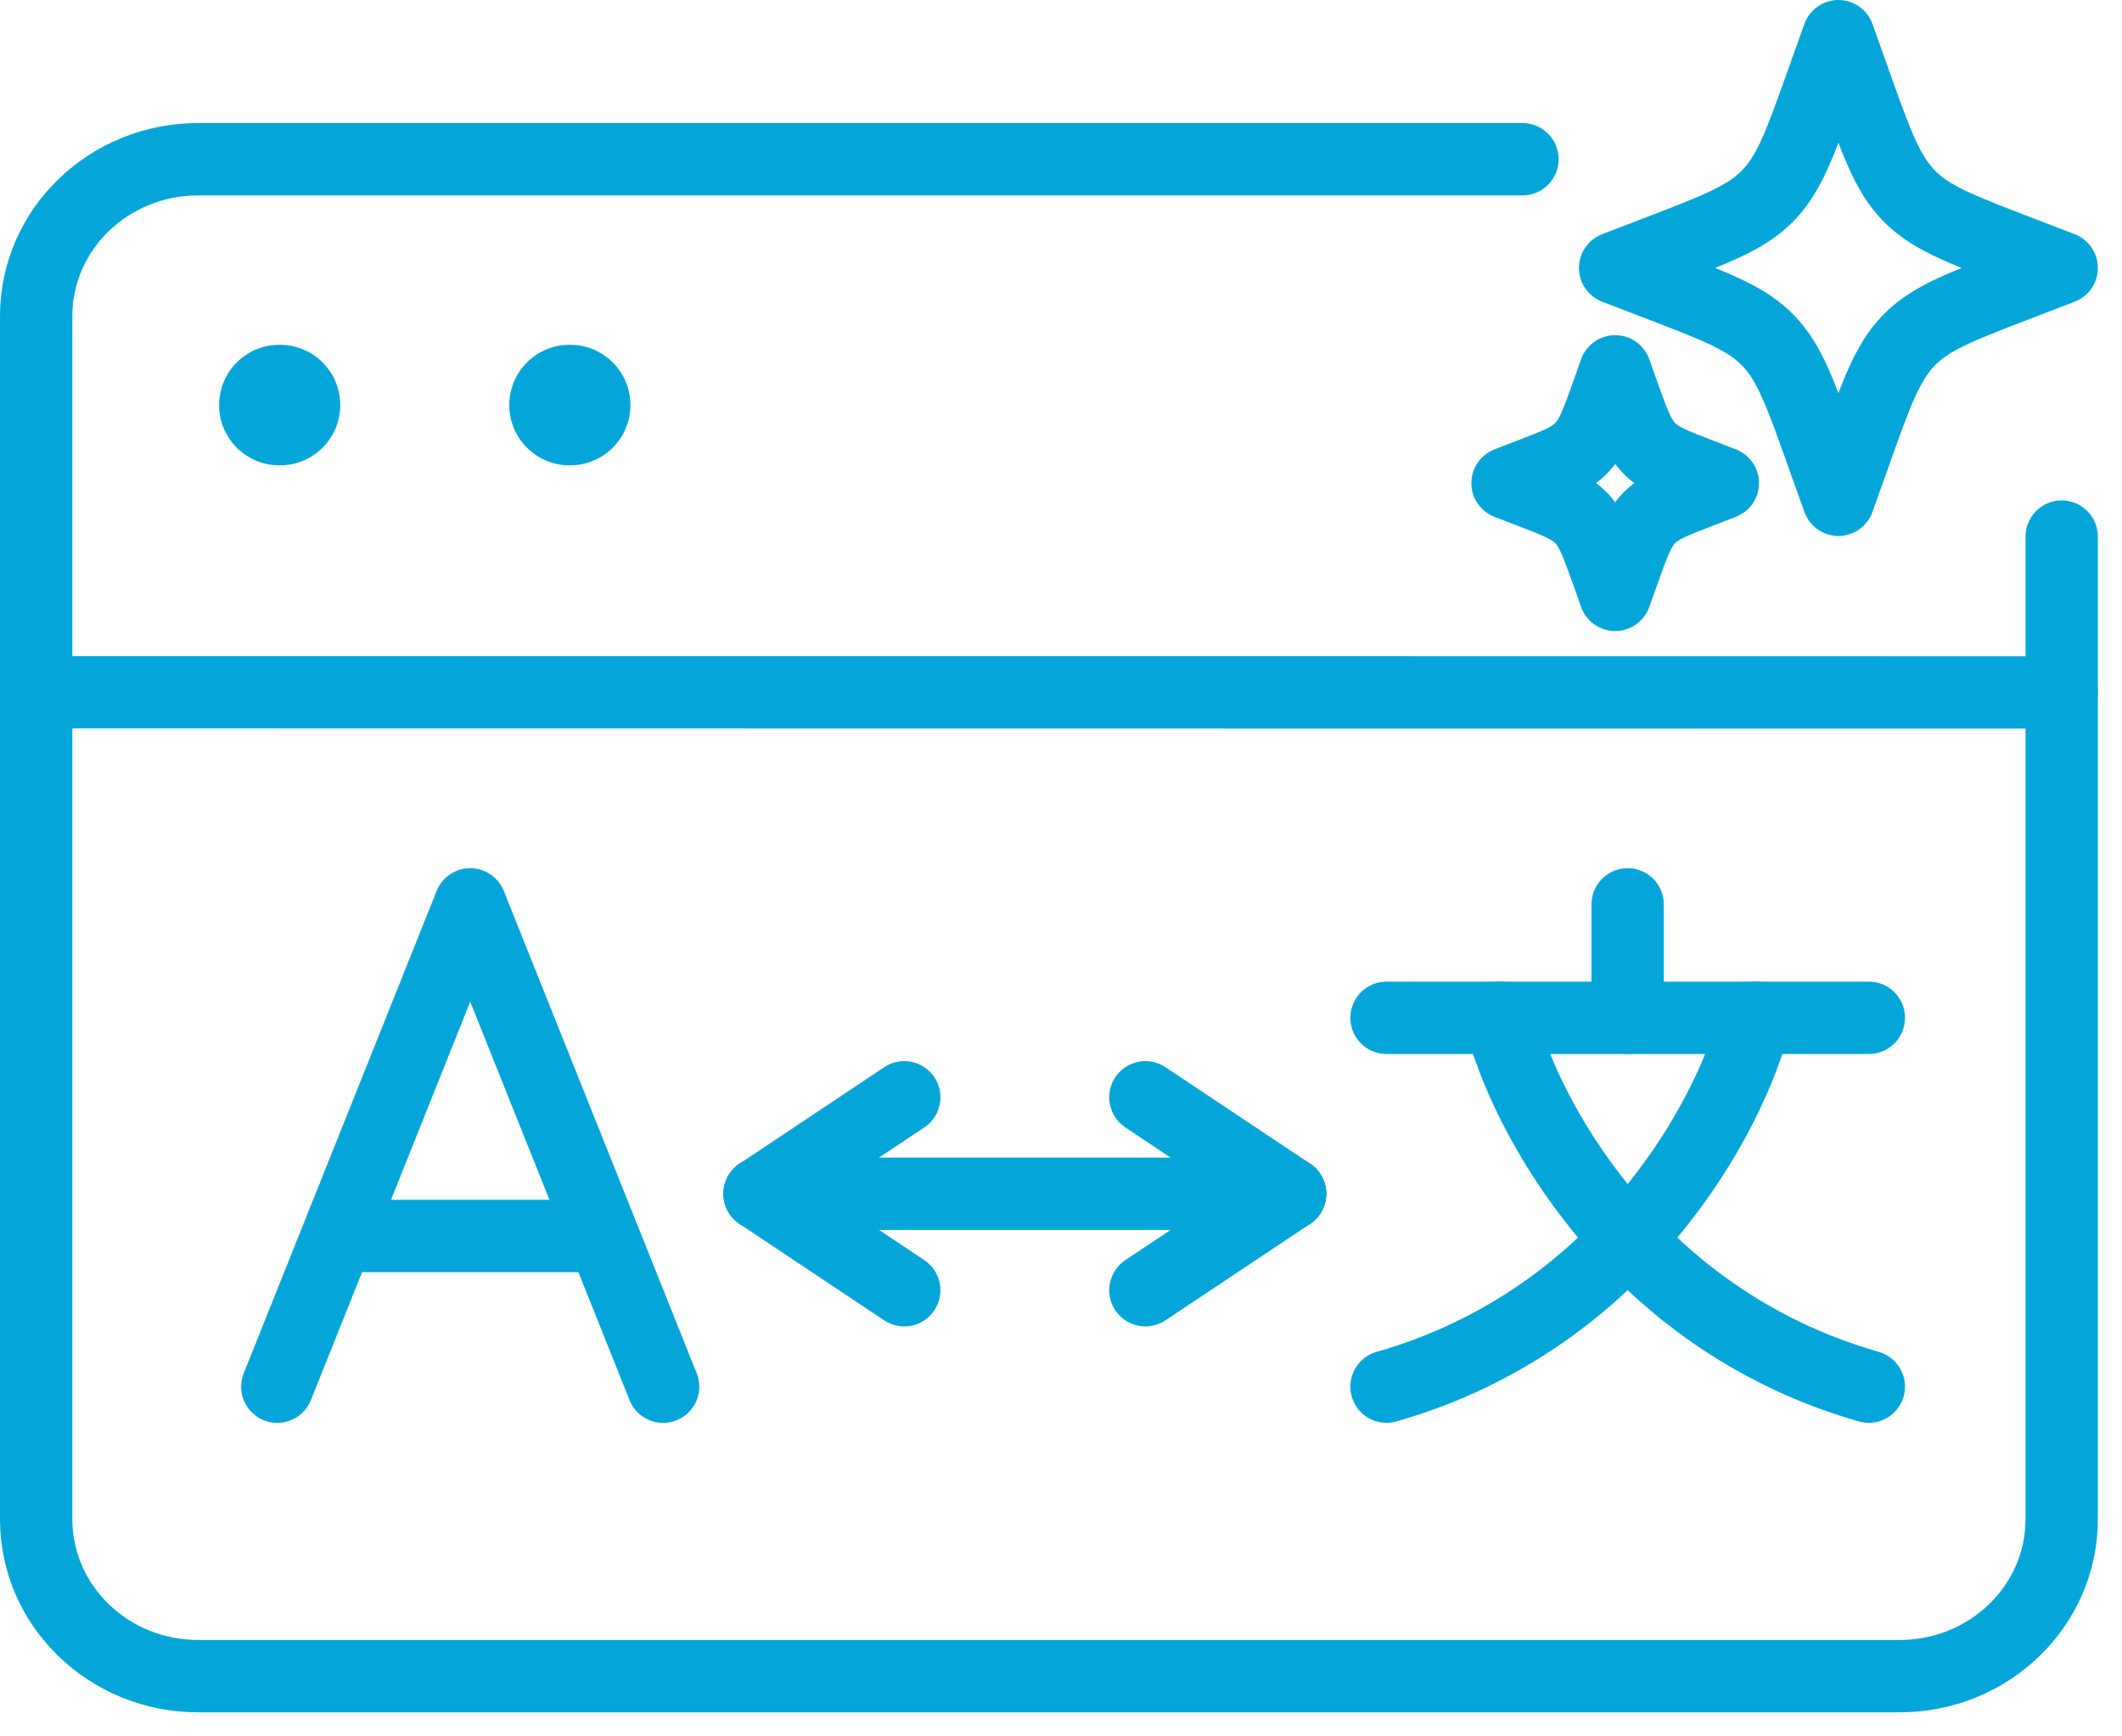 <svg width="44" height="36" viewBox="0 0 44 36" fill="none" xmlns="http://www.w3.org/2000/svg">
<path d="M15.75 24.75L18.75 22.75" stroke="#04A6DA" stroke-width="1.5" stroke-linecap="round"/>
<path d="M26.75 24.75L23.75 22.75" stroke="#04A6DA" stroke-width="1.5" stroke-linecap="round"/>
<path d="M15.75 24.75L18.75 26.75" stroke="#04A6DA" stroke-width="1.5" stroke-linecap="round"/>
<path d="M26.75 24.75L23.75 26.75" stroke="#04A6DA" stroke-width="1.5" stroke-linecap="round"/>
<path d="M15.75 24.75L26.75 24.75" stroke="#04A6DA" stroke-width="1.5" stroke-linecap="round"/>
<path d="M42.75 14.357L0.75 14.352" stroke="#04A6DA" stroke-width="1.5" stroke-linecap="round"/>
<path d="M31.568 3.301L4.11 3.301C2.254 3.301 0.75 4.756 0.75 6.552V31.499C0.75 33.295 2.254 34.751 4.11 34.751H39.389C41.245 34.751 42.749 33.295 42.749 31.499V11.125" stroke="#04A6DA" stroke-width="1.5" stroke-linecap="round" stroke-linejoin="round"/>
<path d="M38.12 0.75L37.778 1.707C37.331 2.962 37.108 3.589 36.666 4.047C36.225 4.505 35.621 4.737 34.412 5.201L33.49 5.555L34.412 5.909C35.621 6.373 36.225 6.606 36.666 7.063C37.108 7.521 37.331 8.149 37.778 9.404L38.12 10.361L38.461 9.404C38.908 8.149 39.132 7.521 39.573 7.063C40.013 6.606 40.618 6.373 41.827 5.909L42.749 5.555L41.827 5.201C40.618 4.737 40.014 4.505 39.573 4.047C39.132 3.589 38.908 2.962 38.461 1.707L38.12 0.75Z" stroke="#04A6DA" stroke-width="1.5" stroke-linecap="round" stroke-linejoin="round"/>
<path d="M33.491 7.699L33.327 8.161C33.111 8.766 33.003 9.068 32.79 9.289C32.578 9.51 32.286 9.622 31.703 9.845L31.259 10.016L31.703 10.187C32.286 10.411 32.578 10.523 32.79 10.743C33.003 10.964 33.111 11.266 33.327 11.871L33.491 12.333L33.656 11.871C33.871 11.266 33.979 10.964 34.192 10.743C34.404 10.522 34.696 10.411 35.279 10.187L35.723 10.016L35.279 9.845C34.696 9.622 34.404 9.51 34.192 9.289C33.979 9.068 33.871 8.766 33.656 8.161L33.491 7.699Z" stroke="#04A6DA" stroke-width="1.5" stroke-linecap="round" stroke-linejoin="round"/>
<path d="M5.793 8.398H5.805" stroke="#04A6DA" stroke-width="2.5" stroke-linecap="round"/>
<path d="M11.81 8.398H11.822" stroke="#04A6DA" stroke-width="2.5" stroke-linecap="round"/>
<path d="M28.75 21.102H38.75" stroke="#04A6DA" stroke-width="1.5" stroke-linecap="round"/>
<path d="M33.75 21.103V18.75" stroke="#04A6DA" stroke-width="1.5" stroke-linecap="round"/>
<path d="M31.103 21.102C31.593 23.062 33.809 27.337 38.75 28.749" stroke="#04A6DA" stroke-width="1.5" stroke-linecap="round"/>
<path d="M36.397 21.102C35.907 23.062 33.691 27.337 28.75 28.749" stroke="#04A6DA" stroke-width="1.5" stroke-linecap="round"/>
<path d="M9.75 18.75L10.446 18.471C10.332 18.187 10.057 18 9.75 18C9.443 18 9.168 18.187 9.054 18.471L9.75 18.75ZM5.054 28.471C4.9 28.856 5.087 29.293 5.471 29.446C5.856 29.6 6.293 29.413 6.446 29.029L5.75 28.75L5.054 28.471ZM13.054 29.029C13.207 29.413 13.644 29.6 14.028 29.446C14.413 29.293 14.6 28.856 14.446 28.471L13.75 28.75L13.054 29.029ZM9.75 18.75L9.054 18.471L6.304 25.346L7 25.625L7.696 25.904L10.446 19.029L9.75 18.75ZM7 25.625L6.304 25.346L5.054 28.471L5.75 28.75L6.446 29.029L7.696 25.904L7 25.625ZM9.75 18.75L9.054 19.029L11.804 25.904L12.5 25.625L13.196 25.346L10.446 18.471L9.75 18.75ZM12.5 25.625L11.804 25.904L13.054 29.029L13.75 28.75L14.446 28.471L13.196 25.346L12.5 25.625ZM7 25.625V26.375H12.5V25.625V24.875H7V25.625Z" fill="#04A6DA"/>
</svg>
